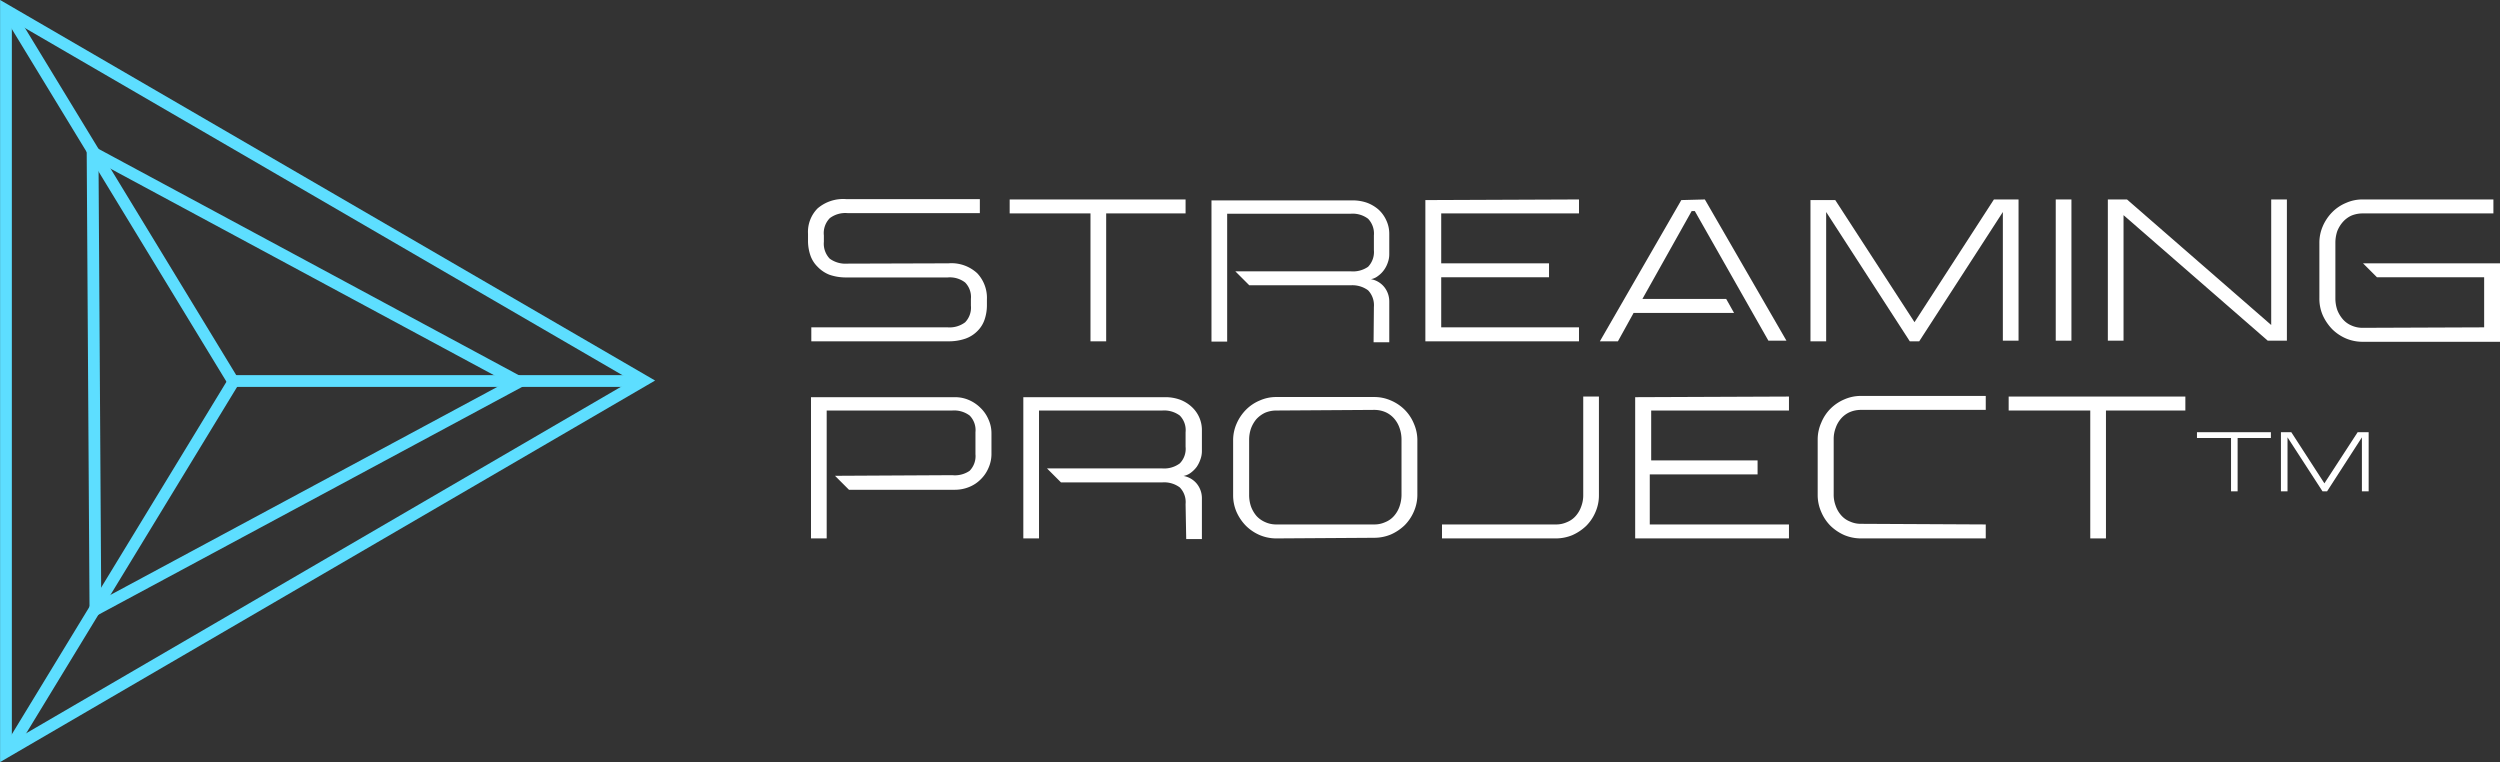 <svg xmlns="http://www.w3.org/2000/svg" viewBox="0 0 159.31 48.56"><rect x="0" y="0" width="159.31" height="48.56" fill="#333333" stroke="none"/><defs><style>.cls-1{fill:#fff;}.cls-2{fill:none;stroke:#5ddeff;stroke-miterlimit:10;stroke-width:0.75px;}</style></defs><g id="Capa_2" data-name="Capa 2"><g id="Design"><path class="cls-1" d="M60.44,16.78a2.41,2.41,0,0,1,1.84.64,2.29,2.29,0,0,1,.61,1.67v.34a2.85,2.85,0,0,1-.15.94,1.85,1.85,0,0,1-.46.73,2,2,0,0,1-.76.48,3.22,3.22,0,0,1-1.08.17H51.7v-.89h8.69a1.65,1.65,0,0,0,1.11-.32,1.34,1.34,0,0,0,.37-1.06v-.43A1.32,1.32,0,0,0,61.5,18a1.6,1.6,0,0,0-1.11-.32H53.94a3.22,3.22,0,0,1-1.08-.17A2.1,2.1,0,0,1,52.1,17a1.85,1.85,0,0,1-.46-.73,2.87,2.87,0,0,1-.15-.95v-.42a2.13,2.13,0,0,1,.61-1.62,2.51,2.51,0,0,1,1.84-.59h8.5v.89H54a1.65,1.65,0,0,0-1.12.32A1.36,1.36,0,0,0,52.5,15v.41a1.38,1.38,0,0,0,.37,1.07,1.7,1.7,0,0,0,1.12.32Z"/><path class="cls-1" d="M75.55,12.71v.89H70.49v8.15h-1V13.6H64.34v-.89Z"/><path class="cls-1" d="M87.55,19.56a1.37,1.37,0,0,0-.37-1.06,1.69,1.69,0,0,0-1.11-.32H79.61l-.89-.89h7.35A1.69,1.69,0,0,0,87.18,17a1.36,1.36,0,0,0,.37-1.06V15a1.36,1.36,0,0,0-.37-1.06,1.63,1.63,0,0,0-1.11-.32H78.2v8.15h-1v-9h9a2.76,2.76,0,0,1,.91.15,2.38,2.38,0,0,1,.74.44,2.08,2.08,0,0,1,.49.68,2,2,0,0,1,.19.87v1.3a1.52,1.52,0,0,1-.09.51,1.74,1.74,0,0,1-.25.49,1.62,1.62,0,0,1-.37.37,1,1,0,0,1-.46.21,1.4,1.4,0,0,1,.85.5,1.47,1.47,0,0,1,.32.92v2.6h-1Z"/><path class="cls-1" d="M100.62,12.71v.89H91.84v3.18h6.87v.89H91.84v3.19h8.78v.89H90.83v-9Z"/><path class="cls-1" d="M108.64,12.71l5.2,9h-1.15L108,13.45h-.2l-3.14,5.6H110l.5.89h-6.4l-1,1.81h-1.15l5.19-9Z"/><path class="cls-1" d="M128.63,12.71v9h-1V13.51l-5.33,8.24h-.6l-5.33-8.24v8.24h-1v-9h1.58L122,20.53l5.06-7.82Z"/><path class="cls-1" d="M132,12.71v9h-1v-9Z"/><path class="cls-1" d="M145.73,12.71v9h-1.22l-9.19-8v8h-1v-9h1.22l9.19,8v-8Z"/><path class="cls-1" d="M158.3,20.86V17.67h-6.83l-.89-.89h8.73v5h-8.75a2.71,2.71,0,0,1-1.06-.21,2.83,2.83,0,0,1-.88-.59,3.12,3.12,0,0,1-.6-.88A2.64,2.64,0,0,1,147.8,19V15.48a2.63,2.63,0,0,1,.22-1.07,2.91,2.91,0,0,1,.6-.89,2.67,2.67,0,0,1,.88-.59,2.55,2.55,0,0,1,1.06-.22h8.33v.89h-8.33a1.89,1.89,0,0,0-.72.14,1.65,1.65,0,0,0-.54.4,2,2,0,0,0-.36.59,2.31,2.31,0,0,0-.12.75V19a2.27,2.27,0,0,0,.12.75,2,2,0,0,0,.36.6,1.5,1.5,0,0,0,.54.39,1.72,1.72,0,0,0,.72.15Z"/><path class="cls-1" d="M60.68,30.28A1.65,1.65,0,0,0,61.79,30a1.34,1.34,0,0,0,.37-1.06V27.54a1.32,1.32,0,0,0-.37-1.06,1.65,1.65,0,0,0-1.11-.32h-8v8.15h-1v-9h9.18a2.2,2.2,0,0,1,.88.18,2.36,2.36,0,0,1,.74.5,2.23,2.23,0,0,1,.51.74,2.11,2.11,0,0,1,.19.9v1.26a2.18,2.18,0,0,1-.19.93,2.23,2.23,0,0,1-.51.74,2.15,2.15,0,0,1-.74.48,2.38,2.38,0,0,1-.88.17H54.1l-.89-.89Z"/><path class="cls-1" d="M75.55,32.12a1.34,1.34,0,0,0-.37-1.06,1.67,1.67,0,0,0-1.11-.32H67.61l-.89-.89h7.35a1.67,1.67,0,0,0,1.11-.32,1.32,1.32,0,0,0,.37-1.06v-.93a1.32,1.32,0,0,0-.37-1.06,1.67,1.67,0,0,0-1.11-.32H66.21v8.15h-1v-9h9.06a2.7,2.7,0,0,1,.9.15,2.27,2.27,0,0,1,.74.44,2,2,0,0,1,.68,1.55v1.3a1.52,1.52,0,0,1-.09.51,2,2,0,0,1-.24.49,1.85,1.85,0,0,1-.37.37,1.1,1.1,0,0,1-.47.21,1.42,1.42,0,0,1,.85.5,1.47,1.47,0,0,1,.32.92v2.6h-1Z"/><path class="cls-1" d="M81.34,34.31a2.71,2.71,0,0,1-1.06-.21,2.83,2.83,0,0,1-.88-.59,3,3,0,0,1-.6-.88,2.64,2.64,0,0,1-.22-1.08V28A2.63,2.63,0,0,1,78.8,27a2.91,2.91,0,0,1,.6-.89,2.67,2.67,0,0,1,.88-.59,2.55,2.55,0,0,1,1.06-.22h6.22a2.6,2.6,0,0,1,1.07.22,2.78,2.78,0,0,1,.88.59,2.71,2.71,0,0,1,.59.89A2.63,2.63,0,0,1,90.32,28v3.51a2.64,2.64,0,0,1-.22,1.08,2.78,2.78,0,0,1-.59.88,3,3,0,0,1-.88.59,2.76,2.76,0,0,1-1.07.21Zm0-8.15a1.85,1.85,0,0,0-.72.14,1.81,1.81,0,0,0-.55.4,2,2,0,0,0-.35.6,2.21,2.21,0,0,0-.12.74v3.49a2.27,2.27,0,0,0,.12.75,2,2,0,0,0,.35.6,1.63,1.63,0,0,0,.55.39,1.69,1.69,0,0,0,.72.15h6.22a1.66,1.66,0,0,0,.72-.15,1.45,1.45,0,0,0,.55-.39,1.79,1.79,0,0,0,.35-.6,2.27,2.27,0,0,0,.13-.75V28a2.21,2.21,0,0,0-.13-.74,1.79,1.79,0,0,0-.35-.6,1.59,1.59,0,0,0-.55-.4,1.81,1.81,0,0,0-.72-.14Z"/><path class="cls-1" d="M99.14,33.42a1.66,1.66,0,0,0,.72-.15,1.45,1.45,0,0,0,.55-.39,1.79,1.79,0,0,0,.35-.6,2,2,0,0,0,.13-.75V25.27h1v6.28a2.64,2.64,0,0,1-.22,1.08,2.78,2.78,0,0,1-.59.88,3.09,3.09,0,0,1-.88.59,2.76,2.76,0,0,1-1.07.21H91.89v-.89Z"/><path class="cls-1" d="M114,25.27v.89h-8.78v3.18H112v.89h-6.87v3.19H114v.89h-9.8v-9Z"/><path class="cls-1" d="M126.54,33.42v.89H118.6a2.76,2.76,0,0,1-1.07-.21,3,3,0,0,1-.88-.59,2.78,2.78,0,0,1-.59-.88,2.65,2.65,0,0,1-.23-1.08V28a2.64,2.64,0,0,1,.23-1.07,2.71,2.71,0,0,1,.59-.89,2.78,2.78,0,0,1,.88-.59,2.6,2.6,0,0,1,1.07-.22h7.94v.89H118.6a1.81,1.81,0,0,0-.72.14,1.59,1.59,0,0,0-.55.4,1.79,1.79,0,0,0-.35.6,2,2,0,0,0-.13.74v3.49a2,2,0,0,0,.13.75,1.79,1.79,0,0,0,.35.6,1.45,1.45,0,0,0,.55.39,1.66,1.66,0,0,0,.72.15Z"/><path class="cls-1" d="M139.26,25.27v.89H134.2v8.15h-1V26.16H128v-.89Z"/><path class="cls-1" d="M144.71,27.54v.37h-2.12v3.4h-.42v-3.4H140v-.37Z"/><path class="cls-1" d="M150.94,27.54v3.77h-.43V27.87l-2.22,3.44H148l-2.23-3.44v3.44h-.42V27.54h.66l2.11,3.26,2.12-3.26Z"/><g id="Icon_07" data-name="Icon 07"><polygon class="cls-2" points="41 24.25 0.38 0.65 0.38 47.91 41 24.25"/><line class="cls-2" x1="40.65" y1="24.28" x2="14.86" y2="24.28"/><line class="cls-2" x1="14.88" y1="24.31" x2="0.56" y2="47.83"/><line class="cls-2" x1="14.88" y1="24.34" x2="0.56" y2="0.81"/><polygon class="cls-2" points="33.07 24.34 5.9 9.71 6.08 38.85 33.07 24.34"/></g></g></g></svg>